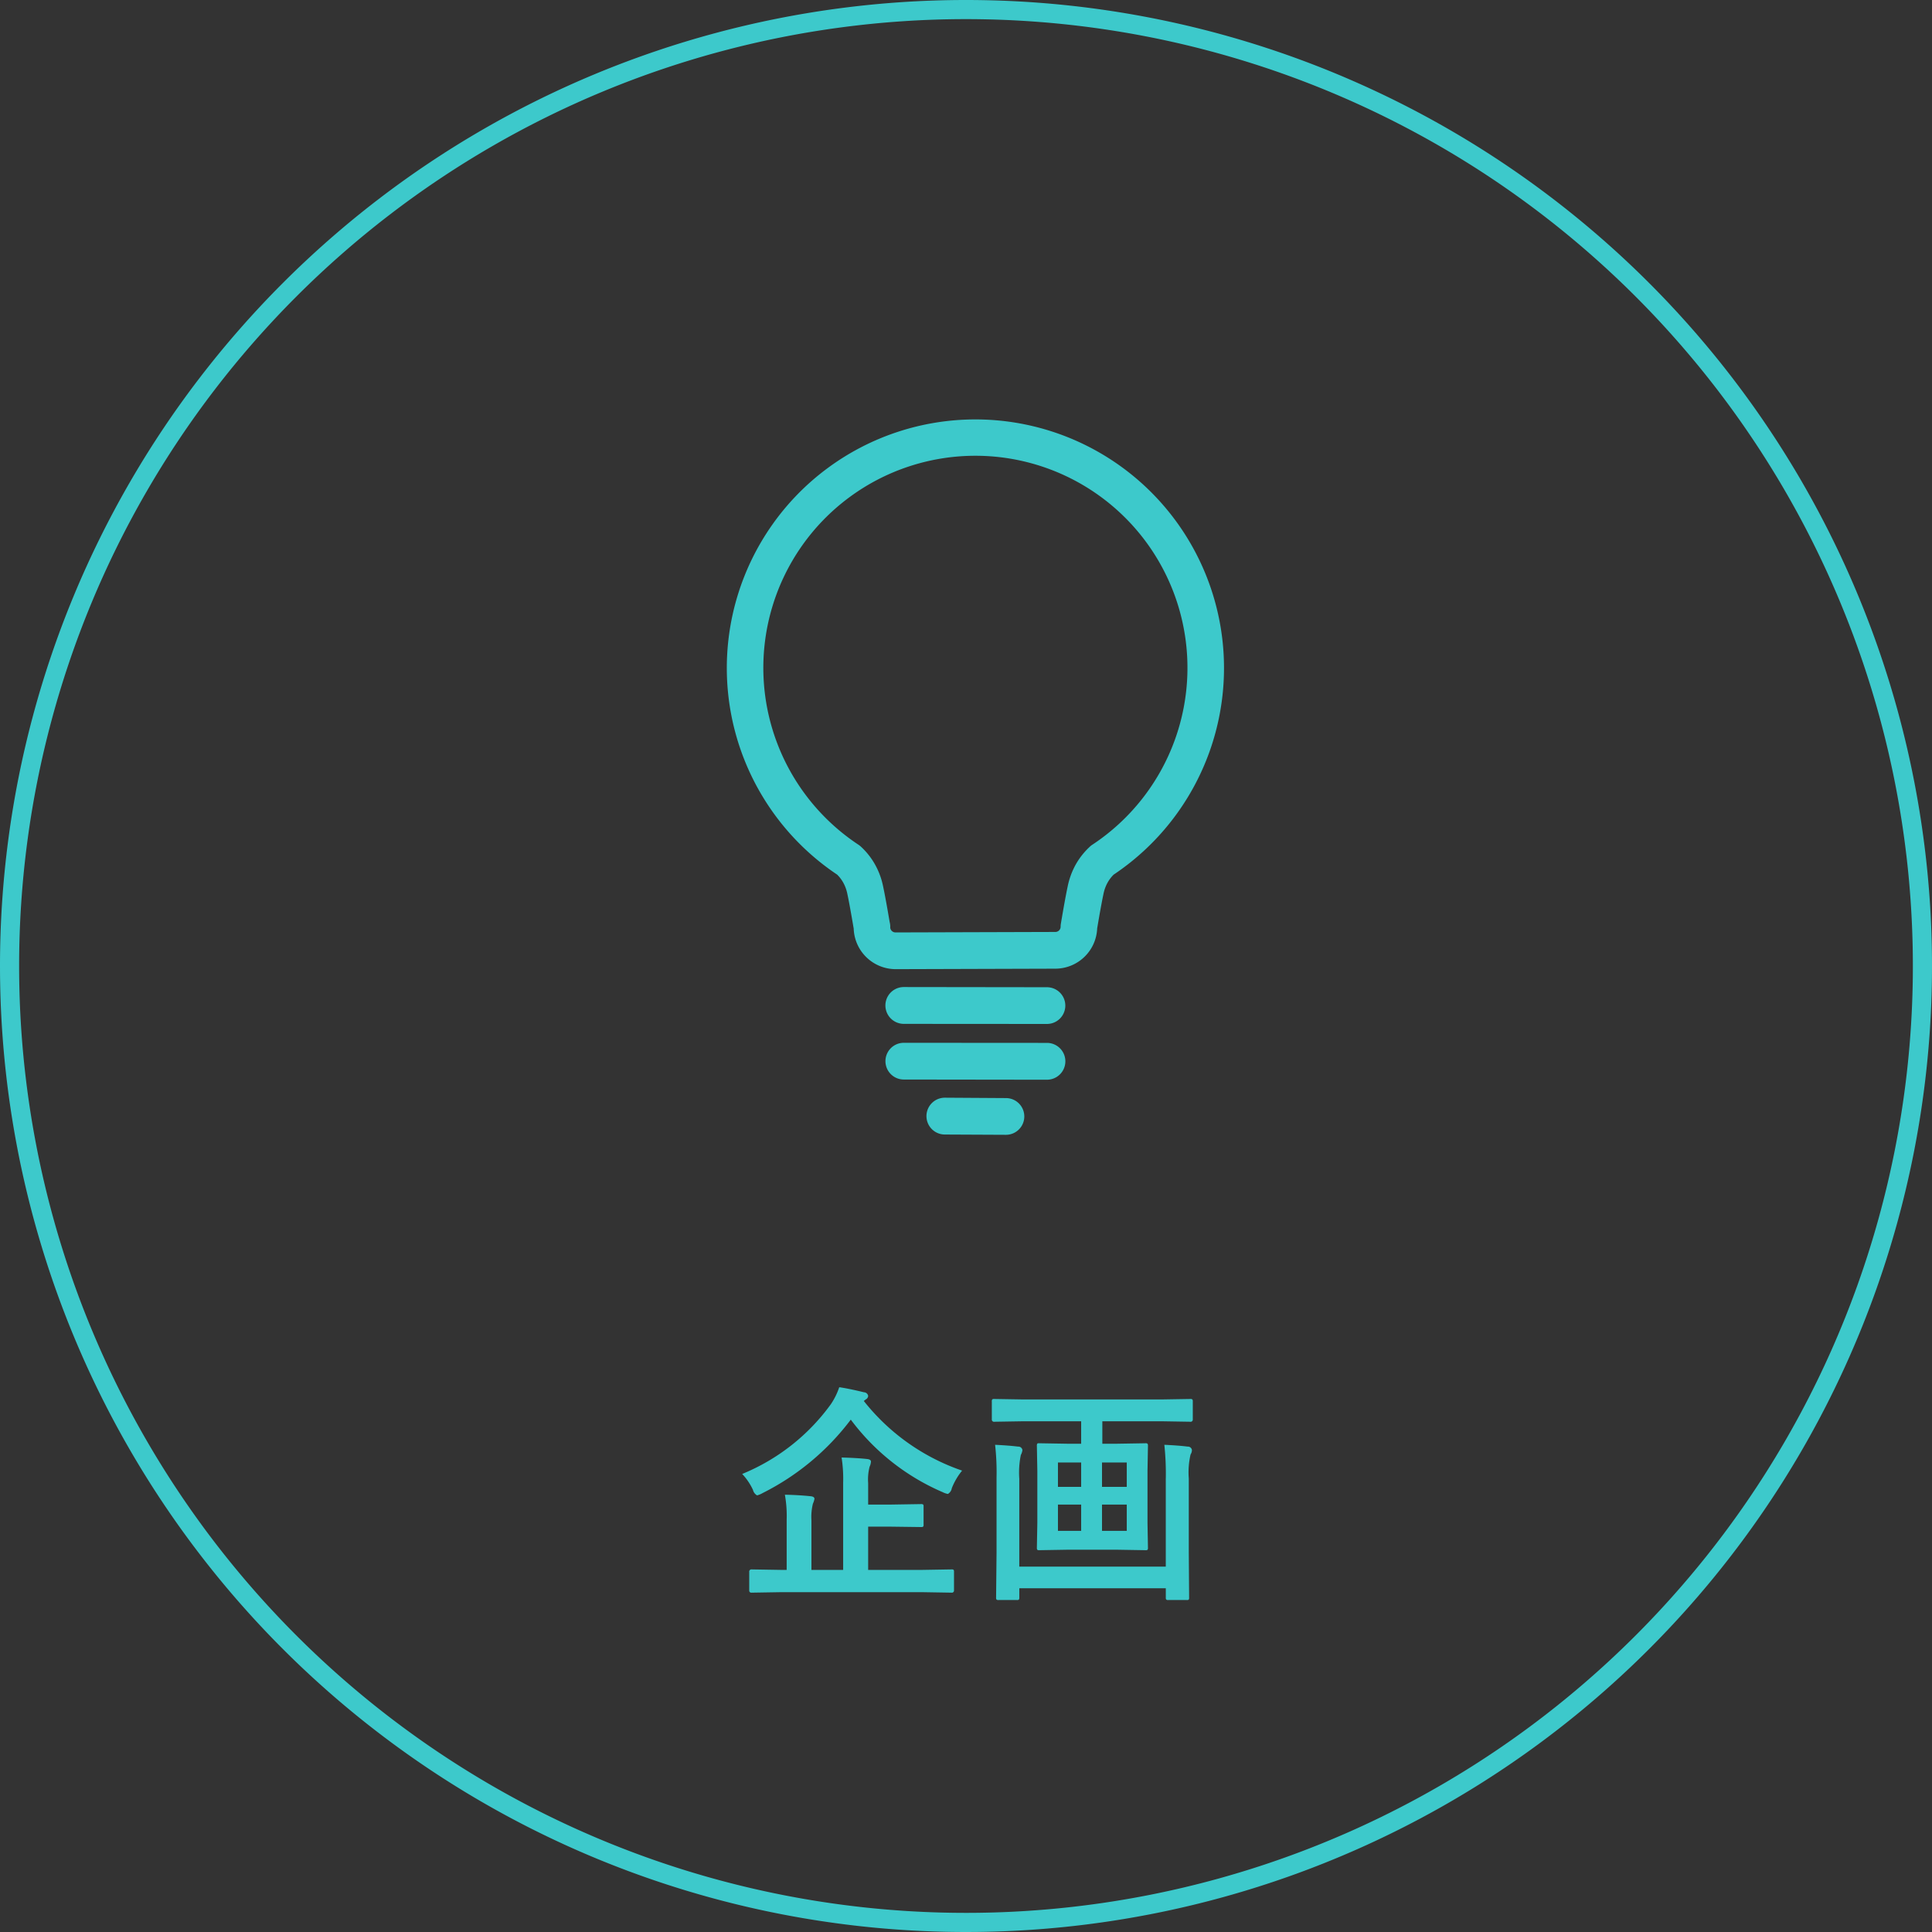 <svg id="ico_plan.svg" xmlns="http://www.w3.org/2000/svg" width="202" height="202" viewBox="0 0 202 202">
  <rect x="0" y="0" width="202" height="202" fill="#333333" stroke="none"/>
  <defs>
    <style>
      .cls-1 {
        fill: #fff;
        stroke: #3dc9cb;
        stroke-width: 2px;
      }

      .cls-1, .cls-2 {
        fill-rule: evenodd;
      }

      .cls-2 {
        fill: #3dc9cb;
      }
    </style>
  </defs>
  <path id="楕円形_1" data-name="楕円形 1" class="cls-1" d="M488,2363.88a100,100,0,1,1-100,100A100,100,0,0,1,488,2363.88Zm0,0a100,100,0,1,1-100,100A100,100,0,0,1,488,2363.88Zm0,0a100,100,0,1,1-100,100A100,100,0,0,1,488,2363.88Zm0,0a100,100,0,1,1-100,100A100,100,0,0,1,488,2363.88Zm0,0a100,100,0,1,1-100,100A100,100,0,0,1,488,2363.88Zm0,0a100,100,0,1,1-100,100A100,100,0,0,1,488,2363.88Z" transform="translate(-387 -2362.88)"/>
  <path id="シェイプ_2" data-name="シェイプ 2" class="cls-2" d="M496.465,2469.94h0l-14.967-.01a1.925,1.925,0,0,1,0-3.85h0l14.965,0.02A1.92,1.92,0,0,1,496.465,2469.94Zm-15.825-5.73a4.395,4.395,0,0,1-4.382-4.24c-0.263-1.56-.5-2.87-0.658-3.6a4.084,4.084,0,0,0-.447-1.23,3.8,3.8,0,0,0-.619-0.81,25.992,25.992,0,1,1,28.9,0,3.8,3.8,0,0,0-.619.81,4.075,4.075,0,0,0-.446,1.23c-0.155.72-.393,2.02-0.654,3.58a4.387,4.387,0,0,1-4.356,4.21Zm-0.562-4.34a0.553,0.553,0,0,0,.549.5l16.718-.05a0.554,0.554,0,0,0,.549-0.56,1.909,1.909,0,0,1,.027-0.31c0.284-1.7.537-3.08,0.71-3.89a7.95,7.95,0,0,1,.865-2.33,7.647,7.647,0,0,1,1.438-1.81,1.489,1.489,0,0,1,.245-0.2,22.172,22.172,0,1,0-24.393,0,2.294,2.294,0,0,1,.247.2,7.58,7.58,0,0,1,1.434,1.81,7.838,7.838,0,0,1,.867,2.33c0.169,0.78.409,2.1,0.681,3.71a1.913,1.913,0,0,1,.066.54Zm16.387,15.9h0l-14.967-.02a1.92,1.92,0,0,1,0-3.84h0l14.965,0.01A1.925,1.925,0,0,1,496.465,2475.77Zm-4.294,5.76H492.16l-6.375-.03a1.925,1.925,0,0,1,.01-3.85h0.01l6.376,0.04A1.92,1.92,0,0,1,492.171,2481.53Z" transform="translate(-387 -2362.88)"/>
  <path id="企画" class="cls-2" d="M483.477,2529.35l3,0.05a0.224,0.224,0,0,0,.269-0.23v-1.93a0.446,0.446,0,0,0-.035-0.22,0.342,0.342,0,0,0-.234-0.05l-3,.05H477.77v-4.52H480.2l3.094,0.04a0.368,0.368,0,0,0,.223-0.04,0.3,0.3,0,0,0,.047-0.21v-1.88a0.406,0.406,0,0,0-.036-0.22,0.372,0.372,0,0,0-.234-0.05l-3.094.05H477.77v-2.24a5.314,5.314,0,0,1,.152-1.72,1.51,1.51,0,0,0,.141-0.53q0-.225-0.387-0.27c-0.7-.08-1.6-0.13-2.684-0.16a14.281,14.281,0,0,1,.164,2.61v9.14H471.84v-5.17a5.865,5.865,0,0,1,.152-1.75,1.993,1.993,0,0,0,.164-0.51q0-.225-0.386-0.27c-0.758-.08-1.661-0.14-2.707-0.16a12.529,12.529,0,0,1,.187,2.61v5.25h-0.645l-3.023-.05a0.229,0.229,0,0,0-.246.27v1.93a0.212,0.212,0,0,0,.246.23l3.023-.05h14.872Zm-6.164-19.99,0.2-.16a0.442,0.442,0,0,0,.258-0.37,0.455,0.455,0,0,0-.434-0.38c-1.156-.28-2.02-0.45-2.59-0.53a7.234,7.234,0,0,1-.879,1.78,21.5,21.5,0,0,1-9.269,7.29,6.255,6.255,0,0,1,1.125,1.66,0.9,0.9,0,0,0,.433.58,2.328,2.328,0,0,0,.574-0.24,26.3,26.3,0,0,0,9.223-7.68,23.631,23.631,0,0,0,9.6,7.58,2.094,2.094,0,0,0,.551.19,0.839,0.839,0,0,0,.41-0.6,6.87,6.87,0,0,1,1.078-1.84,22.334,22.334,0,0,1-10.277-7.28h0Zm22.727,2.12v2.35h-1.348l-3.023-.05a0.42,0.42,0,0,0-.211.03,0.459,0.459,0,0,0-.047.26l0.047,2.59v5.45l-0.047,2.58a0.42,0.42,0,0,0,.035.22,0.32,0.32,0,0,0,.223.05l3.023-.05h5.028l3.023,0.05a0.391,0.391,0,0,0,.24-0.04,0.4,0.4,0,0,0,.041-0.23l-0.047-2.58v-5.45l0.047-2.59a0.456,0.456,0,0,0-.035-0.23,0.3,0.3,0,0,0-.246-0.06l-3.023.05h-1.465v-2.35h6.14l3.047,0.05a0.226,0.226,0,0,0,.27-0.24v-1.85a0.467,0.467,0,0,0-.035-0.23,0.287,0.287,0,0,0-.235-0.06l-3.047.05H494.016l-3.046-.05a0.364,0.364,0,0,0-.223.04,0.4,0.4,0,0,0-.047.25v1.85a0.226,0.226,0,0,0,.27.24l3.046-.05h6.024Zm2.18,11.46v-2.75h2.589v2.75H502.22Zm-4.606-2.75h2.426v2.75h-2.426v-2.75Zm7.2-1.85H502.22v-2.55h2.589v2.55Zm-7.2-2.55h2.426v2.55h-2.426v-2.55Zm11.274,1.66v9.23H493.571v-9.19a9.131,9.131,0,0,1,.164-2.49,1.38,1.38,0,0,0,.164-0.51,0.423,0.423,0,0,0-.457-0.36c-0.625-.08-1.426-0.14-2.4-0.19a25.441,25.441,0,0,1,.152,3.38v7.85l-0.047,4.73a0.352,0.352,0,0,0,.035.21,0.266,0.266,0,0,0,.223.06h1.9a0.422,0.422,0,0,0,.211-0.03,0.321,0.321,0,0,0,.058-0.24v-0.96h15.317v0.96a0.344,0.344,0,0,0,.035.21,0.262,0.262,0,0,0,.222.06h1.922a0.42,0.42,0,0,0,.211-0.03,0.38,0.38,0,0,0,.047-0.24l-0.035-4.78v-7.65a8.286,8.286,0,0,1,.187-2.52,0.848,0.848,0,0,0,.141-0.46,0.416,0.416,0,0,0-.445-0.36c-0.6-.08-1.414-0.14-2.438-0.19a28.683,28.683,0,0,1,.153,3.51h0Z" transform="translate(-387 -2362.88)"/>
</svg>
